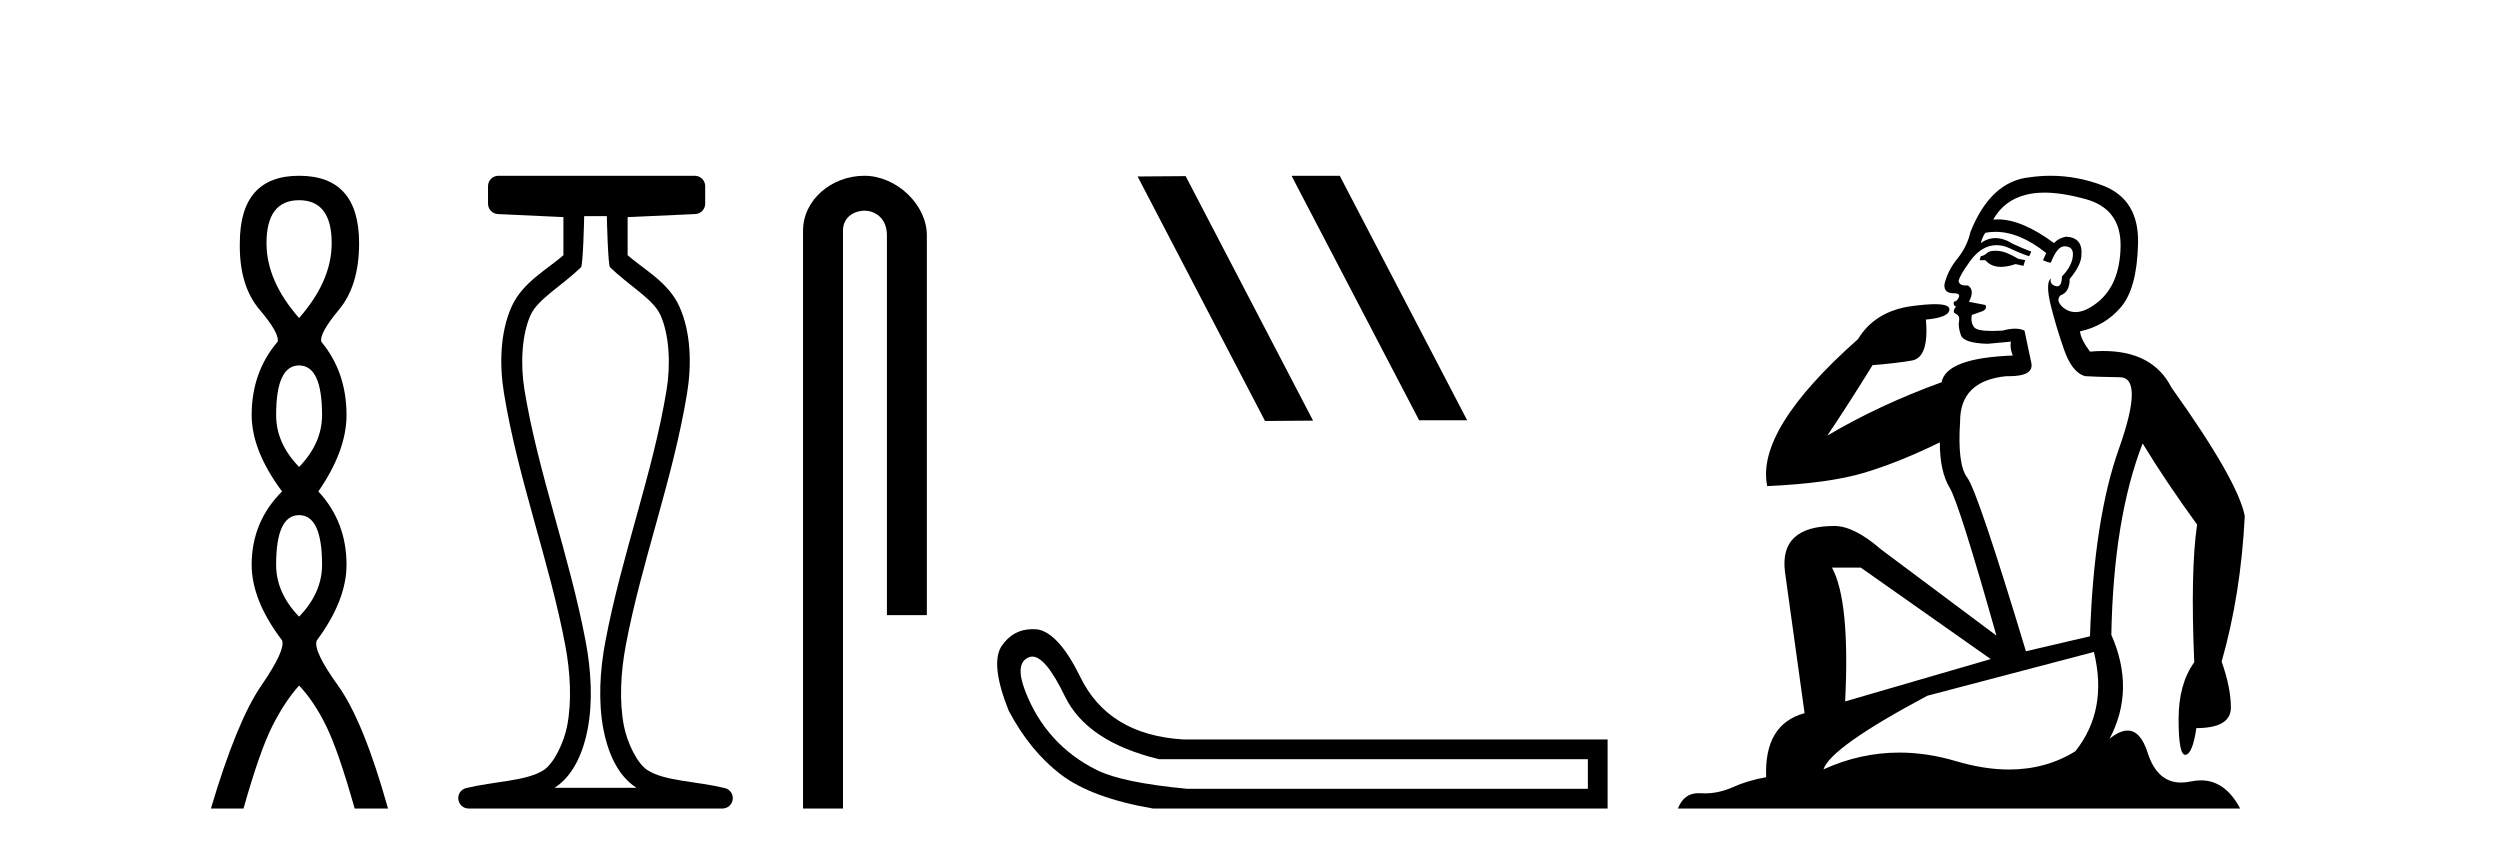 <?xml version='1.0' encoding='UTF-8' standalone='yes'?><svg xmlns='http://www.w3.org/2000/svg' xmlns:xlink='http://www.w3.org/1999/xlink' width='120.0' height='41.0' ><path d='M 14.356 9.61 Q 15.921 9.61 15.921 11.673 Q 15.921 13.487 14.356 15.265 Q 12.792 13.487 12.792 11.673 Q 12.792 9.61 14.356 9.61 ZM 14.356 17.541 Q 15.459 17.541 15.459 19.924 Q 15.459 21.276 14.356 22.414 Q 13.254 21.276 13.254 19.924 Q 13.254 17.541 14.356 17.541 ZM 14.356 24.726 Q 15.459 24.726 15.459 27.108 Q 15.459 28.46 14.356 29.598 Q 13.254 28.46 13.254 27.108 Q 13.254 24.726 14.356 24.726 ZM 14.356 8.437 Q 11.511 8.437 11.511 11.673 Q 11.476 13.7 12.454 14.856 Q 13.432 16.012 13.325 16.403 Q 12.08 17.862 12.08 19.924 Q 12.08 21.631 13.538 23.588 Q 12.08 25.046 12.08 27.108 Q 12.08 28.816 13.538 30.736 Q 13.716 31.198 12.543 32.906 Q 11.369 34.613 10.124 38.809 L 11.689 38.809 Q 12.471 36.035 13.076 34.844 Q 13.681 33.652 14.356 32.906 Q 15.068 33.652 15.655 34.844 Q 16.241 36.035 17.024 38.809 L 18.624 38.809 Q 17.451 34.613 16.224 32.906 Q 14.997 31.198 15.21 30.736 Q 16.633 28.816 16.633 27.108 Q 16.633 25.046 15.281 23.588 Q 16.633 21.631 16.633 19.924 Q 16.633 17.862 15.423 16.403 Q 15.317 16.012 16.277 14.856 Q 17.237 13.7 17.237 11.673 Q 17.237 8.437 14.356 8.437 Z' style='fill:#000000;stroke:none' /><path d='M 29.129 10.373 C 29.129 10.508 29.184 12.735 29.281 12.829 C 30.205 13.722 31.354 14.356 31.699 15.117 C 32.134 16.078 32.193 17.509 31.998 18.703 C 31.346 22.7 29.828 26.684 29.054 30.812 C 28.798 32.175 28.704 33.671 28.97 35.04 C 29.159 36.009 29.599 37.2 30.536 37.804 C 30.541 37.807 30.545 37.81 30.55 37.813 L 26.62 37.813 C 26.625 37.81 26.63 37.807 26.634 37.804 C 27.571 37.2 28.011 36.009 28.2 35.04 C 28.467 33.671 28.372 32.175 28.116 30.812 C 27.342 26.684 25.825 22.7 25.173 18.703 C 24.978 17.509 25.036 16.078 25.471 15.117 C 25.816 14.356 26.965 13.722 27.889 12.829 C 27.986 12.735 28.041 10.508 28.041 10.373 ZM 23.923 8.437 C 23.648 8.437 23.425 8.66 23.425 8.935 L 23.425 9.777 C 23.425 10.043 23.634 10.263 23.9 10.275 L 27.044 10.421 L 27.044 12.251 C 26.272 12.928 25.088 13.548 24.563 14.706 C 23.997 15.956 23.971 17.525 24.189 18.864 C 24.863 22.997 26.385 26.987 27.137 30.996 C 27.376 32.27 27.453 33.661 27.222 34.849 C 27.067 35.644 26.59 36.646 26.094 36.966 C 25.273 37.496 23.765 37.494 22.376 37.827 C 22.131 37.886 21.969 38.119 21.999 38.369 C 22.029 38.62 22.24 38.809 22.492 38.809 L 34.678 38.809 C 34.93 38.808 35.142 38.619 35.171 38.369 C 35.201 38.119 35.039 37.886 34.794 37.827 C 33.405 37.494 31.898 37.496 31.076 36.966 C 30.58 36.646 30.104 35.644 29.949 34.849 C 29.717 33.661 29.795 32.27 30.034 30.996 C 30.785 26.987 32.307 22.997 32.982 18.864 C 33.2 17.525 33.174 15.956 32.607 14.706 C 32.082 13.548 30.898 12.928 30.126 12.251 L 30.126 10.422 L 33.373 10.275 C 33.639 10.263 33.849 10.044 33.849 9.777 L 33.849 8.935 C 33.849 8.66 33.626 8.437 33.35 8.437 Z' style='fill:#000000;stroke:none' /><path d='M 41.491 8.437 C 39.922 8.437 38.546 9.591 38.546 11.072 L 38.546 38.809 L 40.463 38.809 L 40.463 11.072 C 40.463 10.346 41.102 10.111 41.503 10.111 C 41.924 10.111 42.572 10.406 42.572 11.296 L 42.572 29.526 L 44.489 29.526 L 44.489 11.296 C 44.489 9.813 43.02 8.437 41.491 8.437 Z' style='fill:#000000;stroke:none' /><path d='M 62.036 8.437 L 62.002 8.454 L 68.118 20.173 L 70.424 20.173 L 64.308 8.437 ZM 56.911 8.454 L 54.605 8.471 L 60.721 20.207 L 63.027 20.19 L 56.911 8.454 Z' style='fill:#000000;stroke:none' /><path d='M 49.55 31.516 Q 50.194 31.516 51.112 33.417 Q 52.169 35.603 55.631 36.441 L 76.217 36.441 L 76.217 37.862 L 56.979 37.862 Q 53.882 37.57 52.661 36.969 Q 51.44 36.368 50.566 35.402 Q 49.691 34.437 49.2 33.143 Q 48.708 31.85 49.364 31.558 Q 49.454 31.516 49.55 31.516 ZM 49.573 30.199 Q 48.607 30.199 48.052 31.048 Q 47.542 31.923 48.416 34.109 Q 49.436 36.04 50.912 37.17 Q 52.388 38.299 55.339 38.809 L 77.165 38.809 L 77.165 35.494 L 56.797 35.494 Q 53.189 35.275 51.841 32.469 Q 50.821 30.392 49.801 30.21 Q 49.684 30.199 49.573 30.199 Z' style='fill:#000000;stroke:none' /><path d='M 95.773 12.036 Q 95.519 12.036 95.4 12.129 Q 95.263 12.266 95.075 12.3 L 95.024 12.488 L 95.297 12.488 Q 95.567 12.81 96.045 12.81 Q 96.354 12.81 96.749 12.676 L 97.125 12.761 L 97.21 12.488 L 96.869 12.419 Q 96.305 12.078 95.929 12.044 Q 95.846 12.036 95.773 12.036 ZM 98.132 9.246 Q 98.971 9.246 100.08 9.55 Q 101.822 10.011 101.788 11.839 Q 101.754 13.649 100.695 14.503 Q 100.101 14.98 99.624 14.98 Q 99.264 14.98 98.97 14.708 Q 98.679 14.401 98.901 14.179 Q 99.345 14.025 99.345 13.393 Q 99.909 12.71 99.909 12.232 Q 99.977 11.395 99.158 11.36 Q 98.782 11.446 98.594 11.668 Q 97.051 10.53 95.892 10.53 Q 95.781 10.53 95.673 10.541 L 95.673 10.541 Q 96.203 9.601 97.262 9.345 Q 97.653 9.246 98.132 9.246 ZM 95.779 11.128 Q 96.946 11.128 98.218 12.146 L 98.064 12.488 Q 98.304 12.607 98.44 12.607 Q 98.748 11.822 99.089 11.822 Q 99.533 11.822 99.499 12.266 Q 99.465 12.761 98.97 13.274 Q 98.97 13.743 98.742 13.743 Q 98.713 13.743 98.679 13.735 Q 98.372 13.649 98.44 13.359 L 98.44 13.359 Q 98.184 13.581 98.423 14.606 Q 98.679 15.648 99.072 16.775 Q 99.465 17.902 100.097 18.056 Q 100.592 18.09 101.754 18.107 Q 102.915 18.124 101.72 21.506 Q 100.507 24.888 100.319 30.542 L 97.245 31.26 Q 94.922 23.573 94.426 22.924 Q 93.948 22.292 94.085 20.225 Q 94.085 18.278 96.305 18.056 Q 96.369 18.058 96.43 18.058 Q 97.647 18.058 97.501 17.407 Q 97.364 16.741 97.176 15.87 Q 96.988 15.776 96.724 15.776 Q 96.459 15.776 96.117 15.87 Q 95.844 15.886 95.625 15.886 Q 94.912 15.886 94.768 15.716 Q 94.58 15.494 94.648 15.118 L 95.178 14.93 Q 95.4 14.811 95.297 14.64 L 94.512 14.486 Q 94.802 13.923 94.46 13.701 Q 94.411 13.704 94.367 13.704 Q 94.016 13.704 94.016 13.461 Q 94.085 13.205 94.512 12.607 Q 94.922 12.01 95.417 11.839 Q 95.63 11.768 95.844 11.768 Q 96.143 11.768 96.442 11.907 Q 96.937 12.146 97.398 12.3 L 97.501 12.078 Q 97.091 11.924 96.613 11.702 Q 96.18 11.429 95.784 11.429 Q 95.414 11.429 95.075 11.668 Q 95.178 11.326 95.297 11.173 Q 95.536 11.128 95.779 11.128 ZM 89.319 27.246 L 95.554 31.635 L 88.567 33.668 Q 88.807 28.851 87.936 27.246 ZM 100.507 31.294 Q 101.19 34.078 99.619 36.059 Q 98.201 36.937 96.436 36.937 Q 95.245 36.937 93.897 36.538 Q 92.507 36.124 91.168 36.124 Q 89.297 36.124 87.526 36.93 Q 87.867 35.871 92.513 33.395 L 100.507 31.294 ZM 98.432 8.437 Q 97.935 8.437 97.432 8.508 Q 95.554 8.696 94.58 11.138 Q 94.426 11.822 93.965 12.402 Q 93.487 12.983 93.333 13.649 Q 93.299 14.076 93.777 14.076 Q 94.238 14.076 93.897 14.452 Q 93.76 14.452 93.777 14.572 Q 93.794 14.708 93.897 14.708 Q 93.675 14.965 93.88 15.067 Q 94.085 15.152 94.033 15.426 Q 93.982 15.682 94.119 16.075 Q 94.238 16.468 95.4 16.502 L 96.527 16.399 L 96.527 16.399 Q 96.459 16.69 96.613 17.065 Q 93.418 17.185 93.196 18.347 Q 90.19 19.44 87.713 20.909 Q 88.755 19.354 89.883 17.527 Q 90.976 17.441 91.779 17.305 Q 92.599 17.151 92.445 15.34 Q 93.572 15.238 93.572 14.845 Q 93.572 14.601 92.879 14.601 Q 92.457 14.601 91.779 14.691 Q 90.002 14.93 89.182 16.28 Q 84.263 20.635 84.827 23.334 Q 87.816 23.197 89.507 22.685 Q 91.198 22.173 93.111 21.233 Q 93.111 22.634 93.589 23.42 Q 94.05 24.205 95.827 30.508 L 90.293 26.374 Q 88.995 25.247 88.055 25.247 Q 85.39 25.247 85.681 27.468 L 86.62 34.232 Q 84.673 34.761 84.776 37.306 Q 83.887 37.46 83.136 37.802 Q 82.487 38.082 81.825 38.082 Q 81.72 38.082 81.616 38.075 Q 81.569 38.072 81.523 38.072 Q 80.828 38.072 80.54 38.809 L 107.527 38.809 Q 106.815 37.457 105.641 37.457 Q 105.406 37.457 105.153 37.511 Q 104.91 37.563 104.692 37.563 Q 103.545 37.563 103.086 36.128 Q 102.747 35.067 102.124 35.067 Q 101.744 35.067 101.259 35.461 Q 102.505 33.104 101.344 30.474 Q 101.446 24.888 102.847 21.284 Q 103.957 23.112 105.46 25.179 Q 105.136 27.399 105.324 31.789 Q 104.572 32.831 104.572 34.522 Q 104.572 36.23 104.89 36.23 Q 104.894 36.23 104.897 36.23 Q 105.238 36.213 105.426 34.949 Q 107.083 34.949 107.083 33.958 Q 107.083 33.019 106.639 31.755 Q 107.561 28.527 107.749 24.769 Q 107.425 23.078 104.231 18.603 Q 103.338 16.848 100.959 16.848 Q 100.652 16.848 100.319 16.878 Q 99.875 16.28 99.841 15.904 Q 101.036 15.648 101.805 14.742 Q 102.574 13.837 102.625 11.719 Q 102.693 9.601 100.968 8.918 Q 99.722 8.437 98.432 8.437 Z' style='fill:#000000;stroke:none' /></svg>
